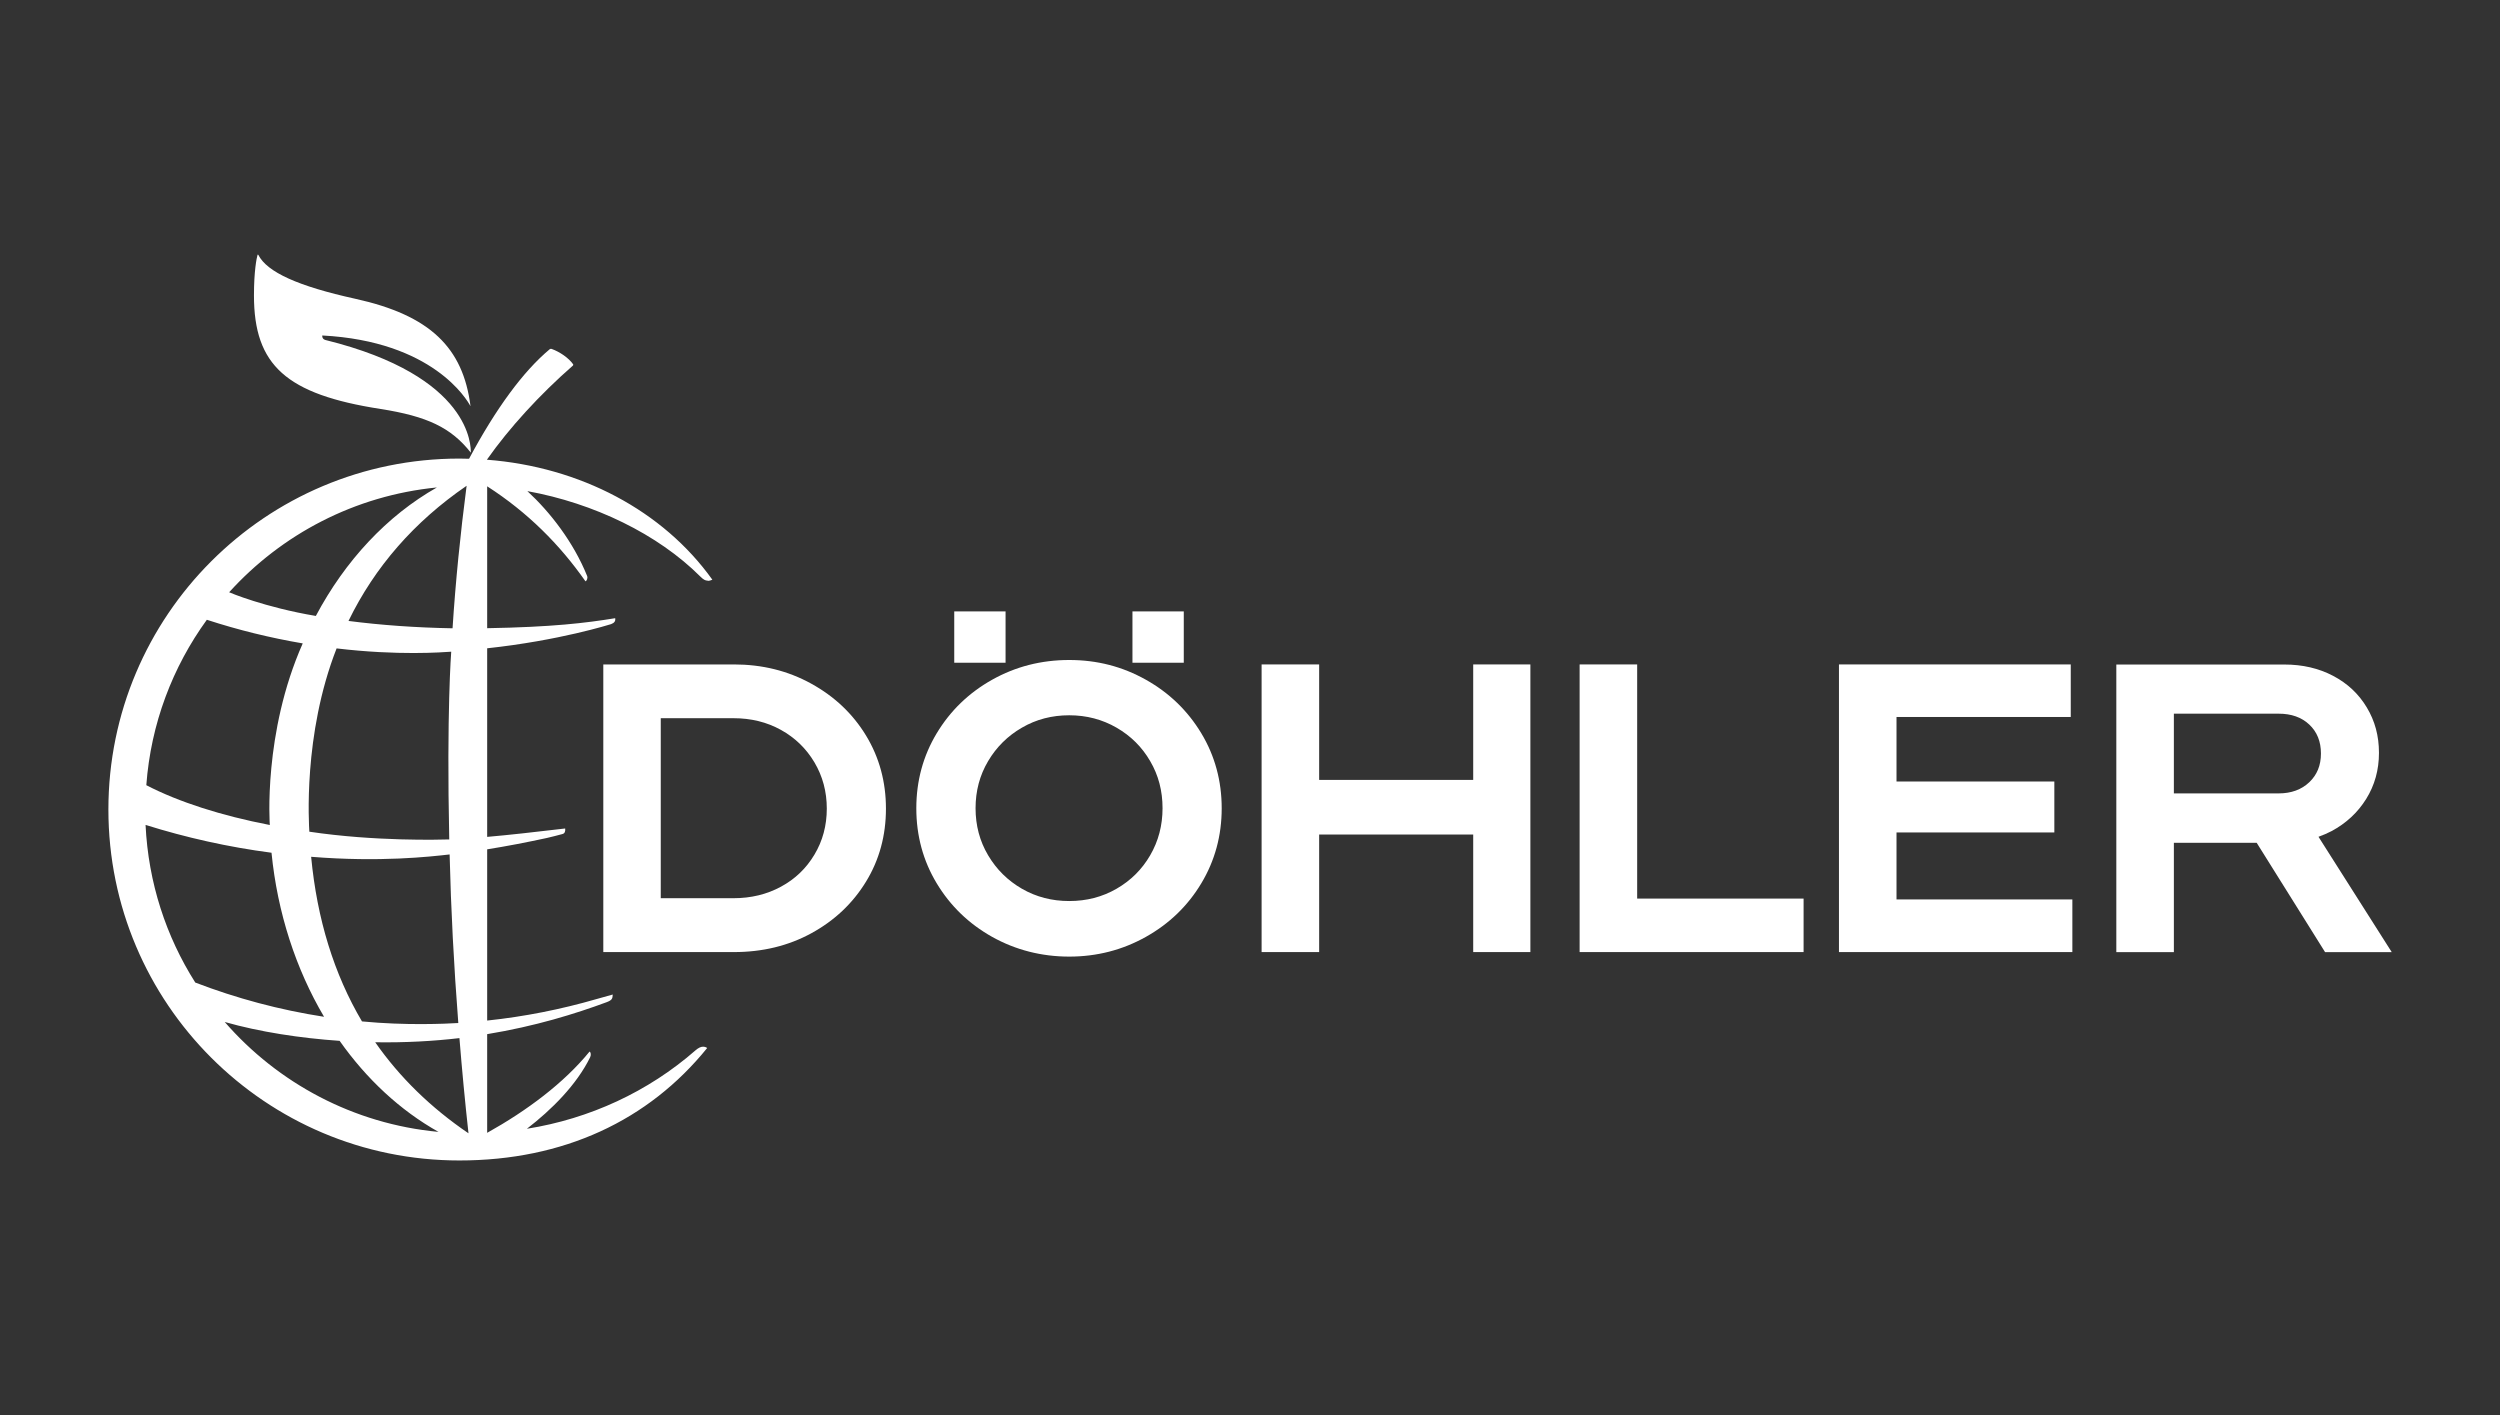 <?xml version="1.0" encoding="UTF-8"?>
<svg id="sw" xmlns="http://www.w3.org/2000/svg" viewBox="0 0 265 150">
  <rect x="0" y="0" width="265" height="150" fill="#333333" stroke="none"/>
  <defs>
    <style>
      .cls-1 {
        fill: #fff;
      }
    </style>
  </defs>
  <g id="Logos_Claims" data-name="Logos Claims">
    <g>
      <path class="cls-1" d="M82.78,93.99c1.5-.81,2.68-1.94,3.55-3.4.87-1.45,1.31-3.08,1.31-4.88s-.44-3.43-1.31-4.9c-.87-1.46-2.05-2.61-3.55-3.44-1.5-.83-3.17-1.24-5.03-1.24h-7.71v19.08h7.71c1.86,0,3.54-.41,5.03-1.22M63.94,70.43h13.85c2.99,0,5.72.67,8.19,2.03s4.41,3.19,5.82,5.51,2.11,4.91,2.11,7.75-.7,5.43-2.11,7.73c-1.41,2.31-3.34,4.13-5.79,5.47s-5.19,2-8.21,2h-13.85v-30.49h0Z"/>
      <path class="cls-1" d="M120.04,64.81h5.44v5.44h-5.44v-5.44ZM118.35,94.21c1.51-.87,2.7-2.05,3.57-3.55.87-1.5,1.31-3.16,1.31-4.99s-.43-3.49-1.31-4.99c-.87-1.5-2.06-2.68-3.57-3.55-1.51-.87-3.18-1.31-5.01-1.31s-3.5.43-5.01,1.31c-1.51.87-2.71,2.06-3.59,3.55-.89,1.5-1.33,3.16-1.33,4.99s.44,3.49,1.33,4.99c.89,1.5,2.08,2.68,3.59,3.55,1.51.87,3.18,1.3,5.01,1.3s3.5-.43,5.01-1.3M101.15,64.81h5.44v5.44h-5.44v-5.44ZM105.17,99.31c-2.48-1.39-4.44-3.29-5.88-5.68-1.44-2.39-2.16-5.05-2.16-7.95s.72-5.55,2.16-7.95c1.44-2.39,3.4-4.29,5.88-5.68,2.48-1.39,5.2-2.09,8.17-2.09s5.64.7,8.12,2.09c2.48,1.39,4.44,3.29,5.88,5.68,1.44,2.39,2.16,5.05,2.16,7.95s-.72,5.55-2.16,7.95c-1.44,2.4-3.4,4.29-5.88,5.68-2.48,1.39-5.19,2.09-8.12,2.09s-5.68-.7-8.17-2.09"/>
      <polygon class="cls-1" points="133.73 70.43 139.83 70.43 139.83 82.67 156.16 82.67 156.16 70.43 162.22 70.43 162.22 100.92 156.16 100.92 156.16 88.46 139.83 88.46 139.83 100.92 133.73 100.92 133.73 70.43"/>
      <polygon class="cls-1" points="167.44 70.43 173.54 70.43 173.54 95.25 191.18 95.25 191.18 100.92 167.44 100.92 167.44 70.43"/>
      <polygon class="cls-1" points="194.93 70.43 219.5 70.43 219.5 76 201.03 76 201.03 82.84 217.76 82.84 217.76 88.24 201.03 88.24 201.03 95.34 219.67 95.34 219.67 100.92 194.93 100.92 194.93 70.43"/>
      <path class="cls-1" d="M253.52,100.92l-7.76-12.22c.47-.17.94-.37,1.38-.6,1.55-.83,2.78-1.97,3.68-3.42.9-1.45,1.35-3.08,1.35-4.88s-.43-3.38-1.29-4.81c-.86-1.44-2.05-2.55-3.57-3.35-1.52-.8-3.24-1.2-5.16-1.2h-17.82v30.49h6.1v-11.59h8.78l7.25,11.59h7.06ZM230.43,75.65h11.11c1.34,0,2.42.38,3.24,1.15s1.24,1.79,1.24,3.07-.42,2.27-1.24,3.05-1.91,1.18-3.24,1.18h-11.11v-8.45Z"/>
      <path class="cls-1" d="M34.15,35.56c11.74.61,15.35,6.81,15.7,7.46,0,.01.02,0,.02,0-.79-6.15-4.25-9.6-12.21-11.35-6.04-1.33-9.36-2.82-10.28-4.66-.02-.03-.07-.03-.08,0-.1.37-.38,1.69-.38,4.31,0,7.4,3.42,10.48,13.42,12.03,4.96.78,7.47,1.98,9.55,4.61,0,0,.02,0,.02,0-.02-.54.22-8.06-15.41-11.92,0,0-.37-.07-.34-.47"/>
      <path class="cls-1" d="M75.03,61.57c.15,0,.33-.05.48-.12-5.24-7.33-14.02-11.96-23.9-12.72,2.37-3.37,5.59-6.89,9.12-9.98.04-.04.05-.1.02-.14-.47-.66-1.38-1.3-2.29-1.63-.06-.02-.13,0-.18.03-2.82,2.35-5.73,6.32-8.56,11.62-.34,0-.67-.02-1.01-.02h-.02c-20.55,0-37.2,16.66-37.2,37.2s16.66,37.2,37.2,37.2c11.04,0,20.05-4.23,26.27-11.92-.13-.1-.28-.14-.44-.14-.23,0-.49.12-.79.38-5.02,4.39-11.22,7.26-17.88,8.32,2.61-2.01,5.27-4.65,6.71-7.59.11-.23.07-.54-.07-.59-2.71,3.33-6.64,6.26-10.85,8.61v-10.46c5.11-.84,9.32-2.15,12.67-3.39.58-.22.62-.38.64-.81-.57.17-1.15.33-1.75.49-3.73,1.08-7.59,1.85-11.56,2.27v-18.15c2.06-.33,4.14-.73,6.31-1.2.6-.14,1.07-.26,1.66-.42.27-.06.33-.31.3-.59-3.32.39-5.96.69-8.27.89v-19.99c7.69-.83,12.98-2.52,13.13-2.56.36-.13.49-.33.44-.63-3.13.51-6.69.94-13.57,1.06v-15.04c4.29,2.76,7.68,6.16,10.42,10.07.14-.05.27-.34.17-.58-1.45-3.58-3.91-6.75-6.33-8.98,7.05,1.28,13.83,4.55,18.34,9.06.32.32.52.43.78.43M49.46,51.5h0c-.66,5.06-1.17,10.13-1.49,15.1-3.91-.07-7.63-.34-11.03-.78,2.79-5.73,6.97-10.52,12.51-14.32M47.62,88.98c-.95.03-7.88.22-14.83-.82-.03-.66-.71-10.24,2.89-19.43,6.53.78,11.24.41,12.15.35,0,0-.5,6.33-.21,19.9M47.66,90.57c.14,5.81.45,11.81.92,17.87-1.32.08-5.58.28-10.21-.17-2.96-5.01-4.76-10.83-5.39-17.45,7.3.59,12.58-.01,14.69-.25M46.31,51.67c-5.31,3.01-9.73,7.78-12.83,13.62-5.46-.92-9.13-2.48-9.19-2.51h0c5.56-6.14,13.31-10.25,22.02-11.11M21.92,65.7s.01,0,.02,0c3.28,1.07,6.68,1.91,10.15,2.5-4.22,9.51-3.49,19.25-3.49,19.25-5.12-.99-9.64-2.43-13.09-4.22.48-6.52,2.79-12.54,6.42-17.54M20.7,104.15c-3.09-4.87-4.98-10.58-5.27-16.71,4.3,1.35,8.76,2.35,13.35,2.95.63,6.38,2.59,12.34,5.57,17.39-4.73-.73-9.3-1.96-13.65-3.63M23.82,108.33c3.72,1.06,8,1.71,12.18,2,2.85,4.04,6.4,7.36,10.48,9.65-9.02-.84-17.03-5.18-22.66-11.65M39.78,110.48c3.21.05,6.18-.12,8.92-.44.27,3.36.59,6.73.96,10.09-3.99-2.71-7.29-5.93-9.88-9.64"/>
    </g>
  </g>
</svg>